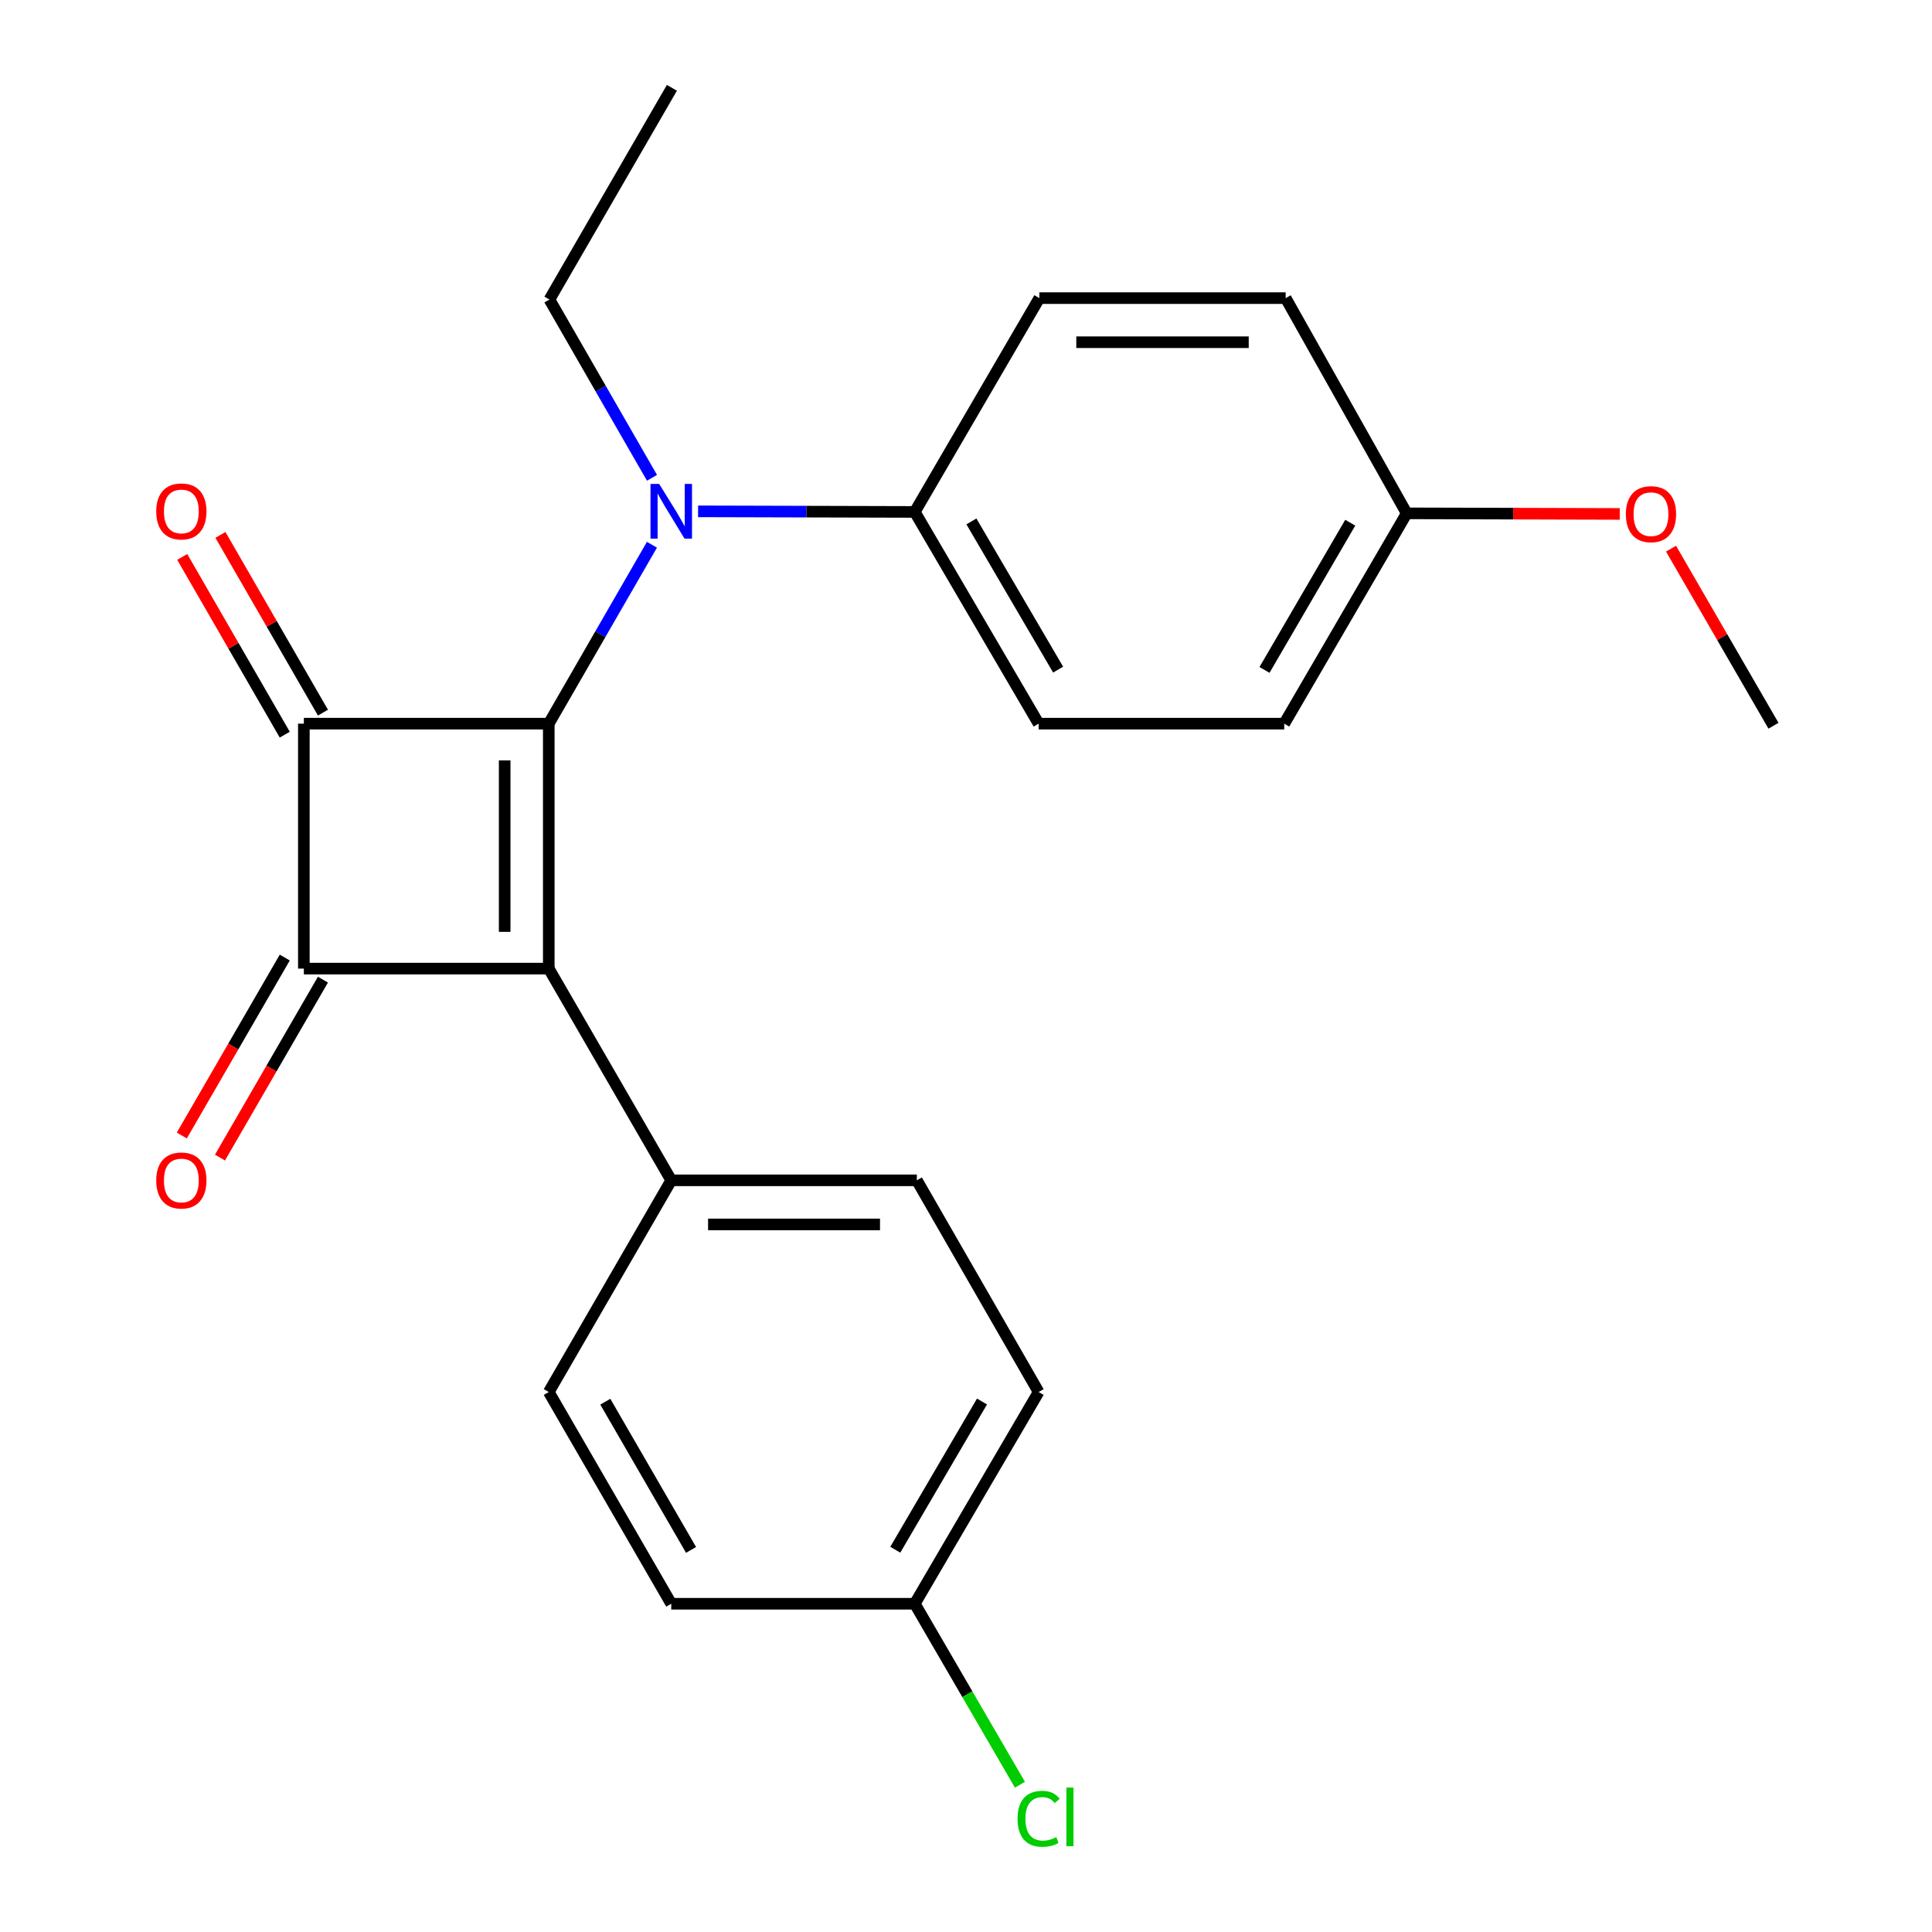 <?xml version='1.0' encoding='iso-8859-1'?>
<svg version='1.1' baseProfile='full'
              xmlns='http://www.w3.org/2000/svg'
                      xmlns:rdkit='http://www.rdkit.org/xml'
                      xmlns:xlink='http://www.w3.org/1999/xlink'
                  xml:space='preserve'
width='1000px' height='1000px' viewBox='0 0 1000 1000'>
<!-- END OF HEADER -->
<rect style='opacity:1.0;fill:#FFFFFF;stroke:none' width='1000' height='1000' x='0' y='0'> </rect>
<path class='bond-0' d='M 284.043,374.562 L 284.043,501.345' style='fill:none;fill-rule:evenodd;stroke:#000000;stroke-width:6px;stroke-linecap:butt;stroke-linejoin:miter;stroke-opacity:1' />
<path class='bond-0' d='M 261.217,393.579 L 261.217,482.328' style='fill:none;fill-rule:evenodd;stroke:#000000;stroke-width:6px;stroke-linecap:butt;stroke-linejoin:miter;stroke-opacity:1' />
<path class='bond-1' d='M 284.043,374.562 L 157.272,374.562' style='fill:none;fill-rule:evenodd;stroke:#000000;stroke-width:6px;stroke-linecap:butt;stroke-linejoin:miter;stroke-opacity:1' />
<path class='bond-3' d='M 284.043,374.562 L 310.741,328.263' style='fill:none;fill-rule:evenodd;stroke:#000000;stroke-width:6px;stroke-linecap:butt;stroke-linejoin:miter;stroke-opacity:1' />
<path class='bond-3' d='M 310.741,328.263 L 337.44,281.964' style='fill:none;fill-rule:evenodd;stroke:#0000FF;stroke-width:6px;stroke-linecap:butt;stroke-linejoin:miter;stroke-opacity:1' />
<path class='bond-4' d='M 284.043,501.345 L 347.435,610.934' style='fill:none;fill-rule:evenodd;stroke:#000000;stroke-width:6px;stroke-linecap:butt;stroke-linejoin:miter;stroke-opacity:1' />
<path class='bond-23' d='M 284.043,501.345 L 157.272,501.345' style='fill:none;fill-rule:evenodd;stroke:#000000;stroke-width:6px;stroke-linecap:butt;stroke-linejoin:miter;stroke-opacity:1' />
<path class='bond-2' d='M 157.272,374.562 L 157.272,501.345' style='fill:none;fill-rule:evenodd;stroke:#000000;stroke-width:6px;stroke-linecap:butt;stroke-linejoin:miter;stroke-opacity:1' />
<path class='bond-5' d='M 167.158,368.86 L 140.627,322.861' style='fill:none;fill-rule:evenodd;stroke:#000000;stroke-width:6px;stroke-linecap:butt;stroke-linejoin:miter;stroke-opacity:1' />
<path class='bond-5' d='M 140.627,322.861 L 114.097,276.862' style='fill:none;fill-rule:evenodd;stroke:#FF0000;stroke-width:6px;stroke-linecap:butt;stroke-linejoin:miter;stroke-opacity:1' />
<path class='bond-5' d='M 147.386,380.264 L 120.855,334.265' style='fill:none;fill-rule:evenodd;stroke:#000000;stroke-width:6px;stroke-linecap:butt;stroke-linejoin:miter;stroke-opacity:1' />
<path class='bond-5' d='M 120.855,334.265 L 94.324,288.266' style='fill:none;fill-rule:evenodd;stroke:#FF0000;stroke-width:6px;stroke-linecap:butt;stroke-linejoin:miter;stroke-opacity:1' />
<path class='bond-7' d='M 147.393,495.63 L 120.749,541.682' style='fill:none;fill-rule:evenodd;stroke:#000000;stroke-width:6px;stroke-linecap:butt;stroke-linejoin:miter;stroke-opacity:1' />
<path class='bond-7' d='M 120.749,541.682 L 94.105,587.733' style='fill:none;fill-rule:evenodd;stroke:#FF0000;stroke-width:6px;stroke-linecap:butt;stroke-linejoin:miter;stroke-opacity:1' />
<path class='bond-7' d='M 167.15,507.061 L 140.506,553.112' style='fill:none;fill-rule:evenodd;stroke:#000000;stroke-width:6px;stroke-linecap:butt;stroke-linejoin:miter;stroke-opacity:1' />
<path class='bond-7' d='M 140.506,553.112 L 113.862,599.164' style='fill:none;fill-rule:evenodd;stroke:#FF0000;stroke-width:6px;stroke-linecap:butt;stroke-linejoin:miter;stroke-opacity:1' />
<path class='bond-6' d='M 361.326,264.669 L 417.404,264.821' style='fill:none;fill-rule:evenodd;stroke:#0000FF;stroke-width:6px;stroke-linecap:butt;stroke-linejoin:miter;stroke-opacity:1' />
<path class='bond-6' d='M 417.404,264.821 L 473.483,264.974' style='fill:none;fill-rule:evenodd;stroke:#000000;stroke-width:6px;stroke-linecap:butt;stroke-linejoin:miter;stroke-opacity:1' />
<path class='bond-19' d='M 337.469,247.31 L 310.927,201.177' style='fill:none;fill-rule:evenodd;stroke:#0000FF;stroke-width:6px;stroke-linecap:butt;stroke-linejoin:miter;stroke-opacity:1' />
<path class='bond-19' d='M 310.927,201.177 L 284.385,155.043' style='fill:none;fill-rule:evenodd;stroke:#000000;stroke-width:6px;stroke-linecap:butt;stroke-linejoin:miter;stroke-opacity:1' />
<path class='bond-8' d='M 347.435,610.934 L 474.561,610.934' style='fill:none;fill-rule:evenodd;stroke:#000000;stroke-width:6px;stroke-linecap:butt;stroke-linejoin:miter;stroke-opacity:1' />
<path class='bond-8' d='M 366.503,633.759 L 455.492,633.759' style='fill:none;fill-rule:evenodd;stroke:#000000;stroke-width:6px;stroke-linecap:butt;stroke-linejoin:miter;stroke-opacity:1' />
<path class='bond-9' d='M 347.435,610.934 L 284.043,720.509' style='fill:none;fill-rule:evenodd;stroke:#000000;stroke-width:6px;stroke-linecap:butt;stroke-linejoin:miter;stroke-opacity:1' />
<path class='bond-10' d='M 473.483,264.974 L 537.597,374.562' style='fill:none;fill-rule:evenodd;stroke:#000000;stroke-width:6px;stroke-linecap:butt;stroke-linejoin:miter;stroke-opacity:1' />
<path class='bond-10' d='M 502.801,269.885 L 547.682,346.597' style='fill:none;fill-rule:evenodd;stroke:#000000;stroke-width:6px;stroke-linecap:butt;stroke-linejoin:miter;stroke-opacity:1' />
<path class='bond-11' d='M 473.483,264.974 L 537.965,154.307' style='fill:none;fill-rule:evenodd;stroke:#000000;stroke-width:6px;stroke-linecap:butt;stroke-linejoin:miter;stroke-opacity:1' />
<path class='bond-14' d='M 474.561,610.934 L 537.597,720.509' style='fill:none;fill-rule:evenodd;stroke:#000000;stroke-width:6px;stroke-linecap:butt;stroke-linejoin:miter;stroke-opacity:1' />
<path class='bond-15' d='M 284.043,720.509 L 347.435,830.098' style='fill:none;fill-rule:evenodd;stroke:#000000;stroke-width:6px;stroke-linecap:butt;stroke-linejoin:miter;stroke-opacity:1' />
<path class='bond-15' d='M 313.31,725.519 L 357.684,802.23' style='fill:none;fill-rule:evenodd;stroke:#000000;stroke-width:6px;stroke-linecap:butt;stroke-linejoin:miter;stroke-opacity:1' />
<path class='bond-17' d='M 537.597,374.562 L 664.723,374.562' style='fill:none;fill-rule:evenodd;stroke:#000000;stroke-width:6px;stroke-linecap:butt;stroke-linejoin:miter;stroke-opacity:1' />
<path class='bond-16' d='M 537.965,154.307 L 665.459,154.307' style='fill:none;fill-rule:evenodd;stroke:#000000;stroke-width:6px;stroke-linecap:butt;stroke-linejoin:miter;stroke-opacity:1' />
<path class='bond-16' d='M 557.089,177.133 L 646.335,177.133' style='fill:none;fill-rule:evenodd;stroke:#000000;stroke-width:6px;stroke-linecap:butt;stroke-linejoin:miter;stroke-opacity:1' />
<path class='bond-12' d='M 473.483,830.098 L 347.435,830.098' style='fill:none;fill-rule:evenodd;stroke:#000000;stroke-width:6px;stroke-linecap:butt;stroke-linejoin:miter;stroke-opacity:1' />
<path class='bond-18' d='M 473.483,830.098 L 500.702,876.935' style='fill:none;fill-rule:evenodd;stroke:#000000;stroke-width:6px;stroke-linecap:butt;stroke-linejoin:miter;stroke-opacity:1' />
<path class='bond-18' d='M 500.702,876.935 L 527.921,923.772' style='fill:none;fill-rule:evenodd;stroke:#00CC00;stroke-width:6px;stroke-linecap:butt;stroke-linejoin:miter;stroke-opacity:1' />
<path class='bond-25' d='M 473.483,830.098 L 537.597,720.509' style='fill:none;fill-rule:evenodd;stroke:#000000;stroke-width:6px;stroke-linecap:butt;stroke-linejoin:miter;stroke-opacity:1' />
<path class='bond-25' d='M 463.398,802.133 L 508.279,725.421' style='fill:none;fill-rule:evenodd;stroke:#000000;stroke-width:6px;stroke-linecap:butt;stroke-linejoin:miter;stroke-opacity:1' />
<path class='bond-13' d='M 728.115,265.709 L 665.459,154.307' style='fill:none;fill-rule:evenodd;stroke:#000000;stroke-width:6px;stroke-linecap:butt;stroke-linejoin:miter;stroke-opacity:1' />
<path class='bond-20' d='M 728.115,265.709 L 783.249,265.858' style='fill:none;fill-rule:evenodd;stroke:#000000;stroke-width:6px;stroke-linecap:butt;stroke-linejoin:miter;stroke-opacity:1' />
<path class='bond-20' d='M 783.249,265.858 L 838.383,266.008' style='fill:none;fill-rule:evenodd;stroke:#FF0000;stroke-width:6px;stroke-linecap:butt;stroke-linejoin:miter;stroke-opacity:1' />
<path class='bond-24' d='M 728.115,265.709 L 664.723,374.562' style='fill:none;fill-rule:evenodd;stroke:#000000;stroke-width:6px;stroke-linecap:butt;stroke-linejoin:miter;stroke-opacity:1' />
<path class='bond-24' d='M 698.882,270.55 L 654.507,346.747' style='fill:none;fill-rule:evenodd;stroke:#000000;stroke-width:6px;stroke-linecap:butt;stroke-linejoin:miter;stroke-opacity:1' />
<path class='bond-22' d='M 284.385,155.043 L 347.777,45.455' style='fill:none;fill-rule:evenodd;stroke:#000000;stroke-width:6px;stroke-linecap:butt;stroke-linejoin:miter;stroke-opacity:1' />
<path class='bond-21' d='M 864.915,283.977 L 891.431,329.808' style='fill:none;fill-rule:evenodd;stroke:#FF0000;stroke-width:6px;stroke-linecap:butt;stroke-linejoin:miter;stroke-opacity:1' />
<path class='bond-21' d='M 891.431,329.808 L 917.948,375.64' style='fill:none;fill-rule:evenodd;stroke:#000000;stroke-width:6px;stroke-linecap:butt;stroke-linejoin:miter;stroke-opacity:1' />
<path  class='atom-4' d='M 341.175 250.471
L 350.455 265.471
Q 351.375 266.951, 352.855 269.631
Q 354.335 272.311, 354.415 272.471
L 354.415 250.471
L 358.175 250.471
L 358.175 278.791
L 354.295 278.791
L 344.335 262.391
Q 343.175 260.471, 341.935 258.271
Q 340.735 256.071, 340.375 255.391
L 340.375 278.791
L 336.695 278.791
L 336.695 250.471
L 341.175 250.471
' fill='#0000FF'/>
<path  class='atom-6' d='M 80.867 264.711
Q 80.867 257.911, 84.227 254.111
Q 87.587 250.311, 93.867 250.311
Q 100.147 250.311, 103.507 254.111
Q 106.867 257.911, 106.867 264.711
Q 106.867 271.591, 103.467 275.511
Q 100.067 279.391, 93.867 279.391
Q 87.627 279.391, 84.227 275.511
Q 80.867 271.631, 80.867 264.711
M 93.867 276.191
Q 98.187 276.191, 100.507 273.311
Q 102.867 270.391, 102.867 264.711
Q 102.867 259.151, 100.507 256.351
Q 98.187 253.511, 93.867 253.511
Q 89.547 253.511, 87.187 256.311
Q 84.867 259.111, 84.867 264.711
Q 84.867 270.431, 87.187 273.311
Q 89.547 276.191, 93.867 276.191
' fill='#FF0000'/>
<path  class='atom-8' d='M 80.867 611.014
Q 80.867 604.214, 84.227 600.414
Q 87.587 596.614, 93.867 596.614
Q 100.147 596.614, 103.507 600.414
Q 106.867 604.214, 106.867 611.014
Q 106.867 617.894, 103.467 621.814
Q 100.067 625.694, 93.867 625.694
Q 87.627 625.694, 84.227 621.814
Q 80.867 617.934, 80.867 611.014
M 93.867 622.494
Q 98.187 622.494, 100.507 619.614
Q 102.867 616.694, 102.867 611.014
Q 102.867 605.454, 100.507 602.654
Q 98.187 599.814, 93.867 599.814
Q 89.547 599.814, 87.187 602.614
Q 84.867 605.414, 84.867 611.014
Q 84.867 616.734, 87.187 619.614
Q 89.547 622.494, 93.867 622.494
' fill='#FF0000'/>
<path  class='atom-19' d='M 526.677 941.402
Q 526.677 934.362, 529.957 930.682
Q 533.277 926.962, 539.557 926.962
Q 545.397 926.962, 548.517 931.082
L 545.877 933.242
Q 543.597 930.242, 539.557 930.242
Q 535.277 930.242, 532.997 933.122
Q 530.757 935.962, 530.757 941.402
Q 530.757 947.002, 533.077 949.882
Q 535.437 952.762, 539.997 952.762
Q 543.117 952.762, 546.757 950.882
L 547.877 953.882
Q 546.397 954.842, 544.157 955.402
Q 541.917 955.962, 539.437 955.962
Q 533.277 955.962, 529.957 952.202
Q 526.677 948.442, 526.677 941.402
' fill='#00CC00'/>
<path  class='atom-19' d='M 551.957 925.242
L 555.637 925.242
L 555.637 955.602
L 551.957 955.602
L 551.957 925.242
' fill='#00CC00'/>
<path  class='atom-21' d='M 841.544 266.131
Q 841.544 259.331, 844.904 255.531
Q 848.264 251.731, 854.544 251.731
Q 860.824 251.731, 864.184 255.531
Q 867.544 259.331, 867.544 266.131
Q 867.544 273.011, 864.144 276.931
Q 860.744 280.811, 854.544 280.811
Q 848.304 280.811, 844.904 276.931
Q 841.544 273.051, 841.544 266.131
M 854.544 277.611
Q 858.864 277.611, 861.184 274.731
Q 863.544 271.811, 863.544 266.131
Q 863.544 260.571, 861.184 257.771
Q 858.864 254.931, 854.544 254.931
Q 850.224 254.931, 847.864 257.731
Q 845.544 260.531, 845.544 266.131
Q 845.544 271.851, 847.864 274.731
Q 850.224 277.611, 854.544 277.611
' fill='#FF0000'/>
</svg>
